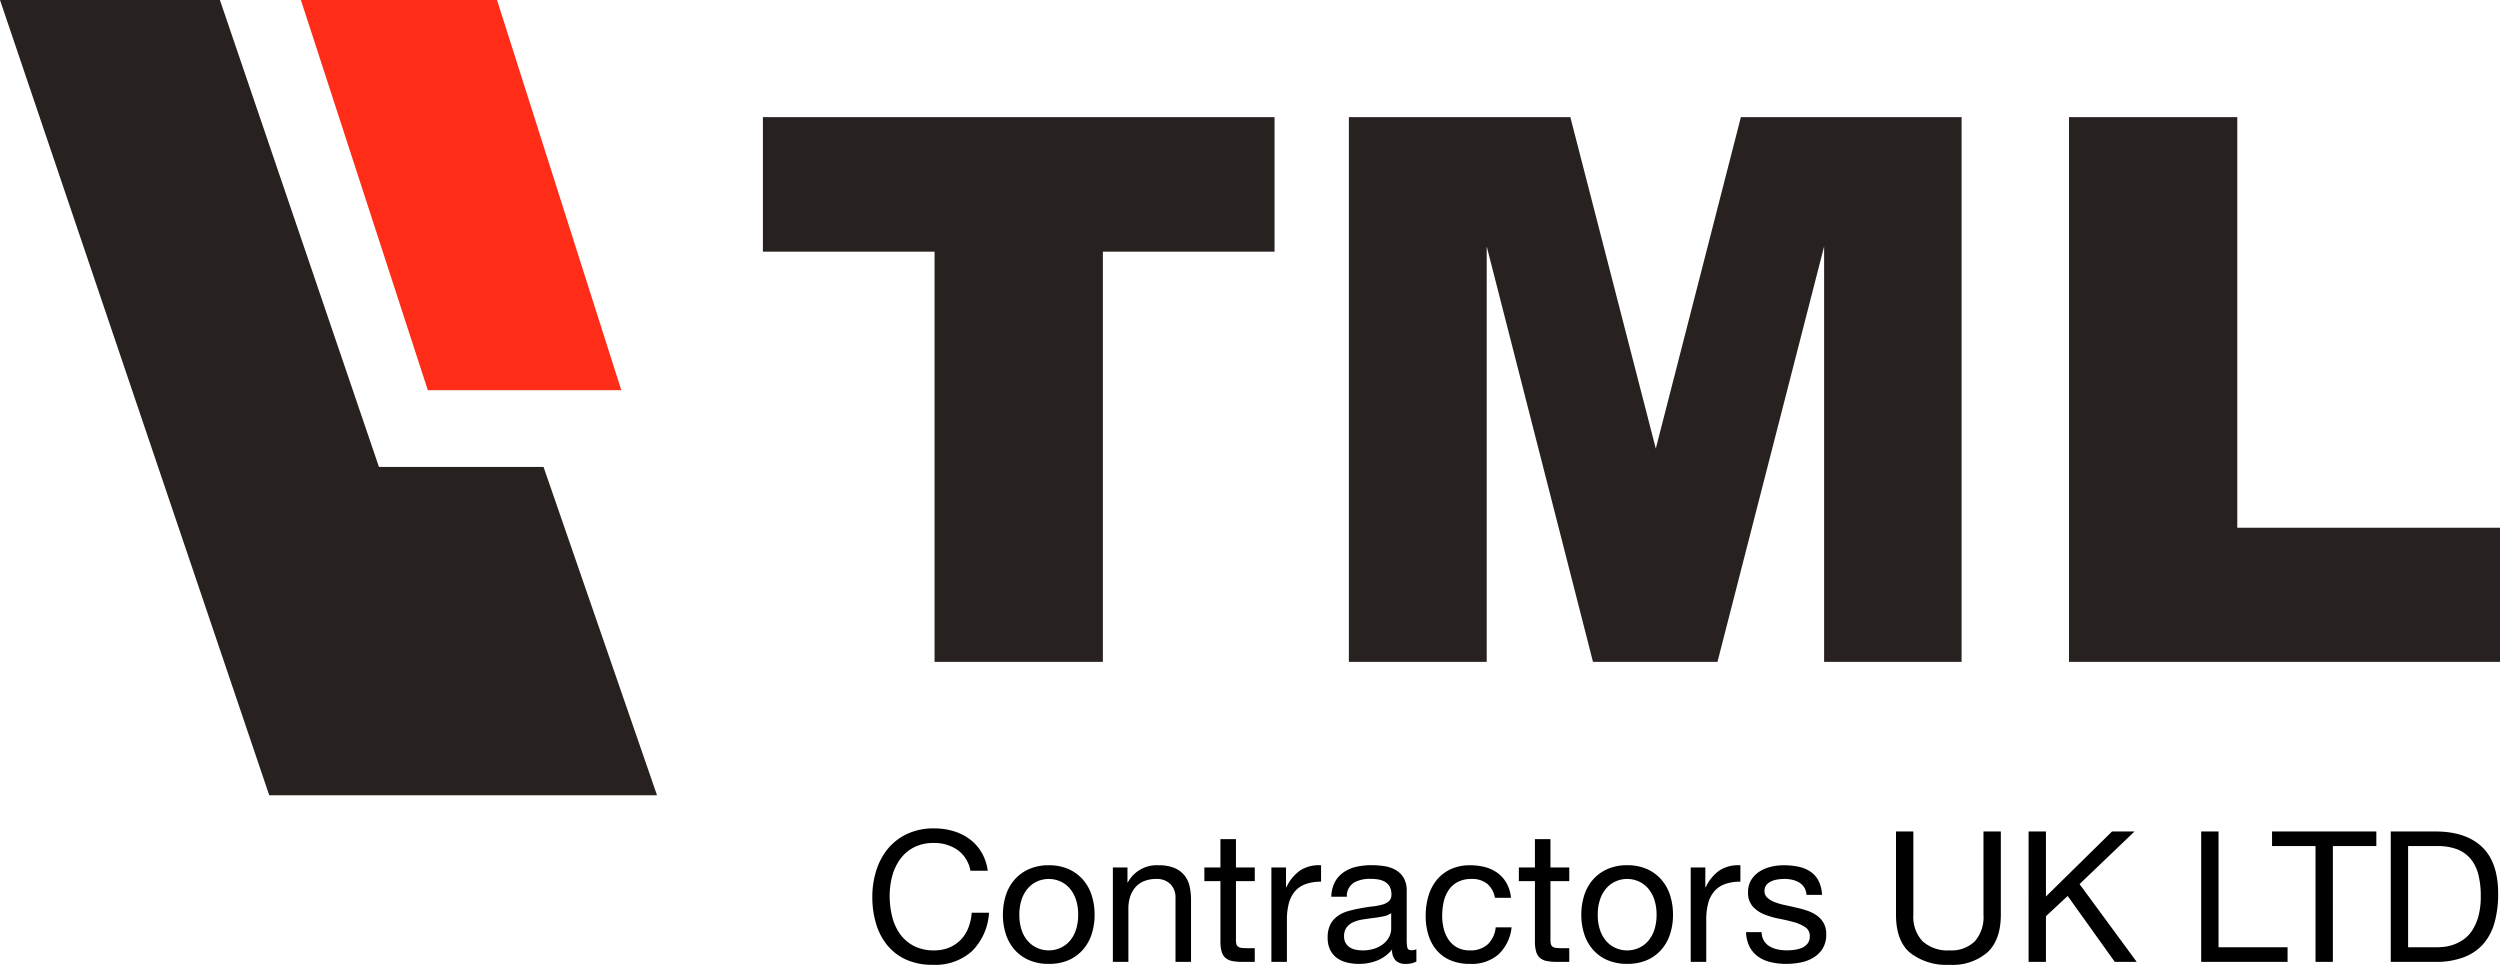 <svg xmlns="http://www.w3.org/2000/svg" width="410.654" height="158.48" viewBox="0 0 410.654 158.48">
  <g id="TML-Logo" transform="translate(-729.554 -459.282)">
    <path id="Path_1" data-name="Path 1" d="M778.977,459.282l20.851,64.091h31.783l-20.418-64.091Z" fill="#ff2c18"/>
    <path id="Path_2" data-name="Path 2" d="M729.554,459.282h36.122L791.8,535.977h27.036l18.644,53.939h-63.7Z" fill="#272120"/>
    <path id="Path_4" data-name="Path 4" d="M2.869-89.478H86.914v22.1h-28.2V0H31.067V-67.383H2.869Zm96.252,0H135.5l14.038,54.443,13.977-54.443H199.77V0H177.185V-68.237L159.668,0H139.221L121.765-68.237V0H99.121Zm118.286,0h27.649v67.444h43.152V0h-70.8Z" transform="translate(852 568)" fill="#272120"/>
    <path id="Path_1-2" data-name="Path 1" d="M17.4-14.97h2.85a7.97,7.97,0,0,0-1.02-3.015,7.418,7.418,0,0,0-1.95-2.175,8.548,8.548,0,0,0-2.67-1.32,11.01,11.01,0,0,0-3.18-.45,10.25,10.25,0,0,0-4.365.885,9.021,9.021,0,0,0-3.18,2.415A10.591,10.591,0,0,0,1.95-15.045a14.291,14.291,0,0,0-.66,4.4,15.1,15.1,0,0,0,.615,4.38A10.117,10.117,0,0,0,3.75-2.73,8.544,8.544,0,0,0,6.84-.375,10.325,10.325,0,0,0,11.19.48a9.027,9.027,0,0,0,6.48-2.25,9.73,9.73,0,0,0,2.79-6.3H17.61a8.173,8.173,0,0,1-.54,2.46,5.937,5.937,0,0,1-1.245,1.965,5.67,5.67,0,0,1-1.89,1.29,6.358,6.358,0,0,1-2.505.465,7.05,7.05,0,0,1-3.3-.72A6.445,6.445,0,0,1,5.865-4.545,8.288,8.288,0,0,1,4.56-7.395a13.88,13.88,0,0,1-.42-3.465,12.409,12.409,0,0,1,.42-3.24,8.352,8.352,0,0,1,1.305-2.775,6.483,6.483,0,0,1,2.25-1.935,6.959,6.959,0,0,1,3.285-.72,6.621,6.621,0,0,1,3.885,1.14A5.3,5.3,0,0,1,17.4-14.97Zm8.04,7.23a7.716,7.716,0,0,1,.375-2.505A5.406,5.406,0,0,1,26.85-12.09,4.408,4.408,0,0,1,28.4-13.23a4.6,4.6,0,0,1,1.875-.39,4.6,4.6,0,0,1,1.875.39,4.408,4.408,0,0,1,1.545,1.14,5.406,5.406,0,0,1,1.035,1.845A7.716,7.716,0,0,1,35.1-7.74a7.716,7.716,0,0,1-.375,2.5A5.241,5.241,0,0,1,33.69-3.4,4.491,4.491,0,0,1,32.145-2.28a4.6,4.6,0,0,1-1.875.39A4.6,4.6,0,0,1,28.4-2.28,4.491,4.491,0,0,1,26.85-3.4a5.241,5.241,0,0,1-1.035-1.83A7.716,7.716,0,0,1,25.44-7.74Zm-2.7,0a10.188,10.188,0,0,0,.48,3.18A7.259,7.259,0,0,0,24.66-2a6.624,6.624,0,0,0,2.37,1.71A8.037,8.037,0,0,0,30.27.33a8.01,8.01,0,0,0,3.255-.615A6.656,6.656,0,0,0,35.88-2,7.259,7.259,0,0,0,37.32-4.56a10.188,10.188,0,0,0,.48-3.18,10.33,10.33,0,0,0-.48-3.195,7.239,7.239,0,0,0-1.44-2.58,6.818,6.818,0,0,0-2.355-1.725,7.844,7.844,0,0,0-3.255-.63,7.87,7.87,0,0,0-3.24.63,6.783,6.783,0,0,0-2.37,1.725,7.239,7.239,0,0,0-1.44,2.58A10.33,10.33,0,0,0,22.74-7.74ZM40.8-15.51V0h2.55V-8.76a6.283,6.283,0,0,1,.285-1.935,4.395,4.395,0,0,1,.855-1.545,3.8,3.8,0,0,1,1.425-1.02,5.2,5.2,0,0,1,2.025-.36,3.122,3.122,0,0,1,2.31.84,3.081,3.081,0,0,1,.84,2.28V0h2.55V-10.2a9.6,9.6,0,0,0-.255-2.3A4.346,4.346,0,0,0,52.5-14.28a4.192,4.192,0,0,0-1.65-1.17,6.731,6.731,0,0,0-2.55-.42,5.369,5.369,0,0,0-5.04,2.82H43.2v-2.46Zm20.22,0v-4.65H58.47v4.65H55.83v2.25h2.64v9.87a5.893,5.893,0,0,0,.21,1.74,2.115,2.115,0,0,0,.645,1.02,2.49,2.49,0,0,0,1.14.5A9.156,9.156,0,0,0,62.16,0h1.95V-2.25H62.94a8.5,8.5,0,0,1-.975-.045,1.259,1.259,0,0,1-.585-.195.741.741,0,0,1-.285-.42,2.783,2.783,0,0,1-.075-.72v-9.63h3.09v-2.25Zm5.82,0V0h2.55V-6.9a10.6,10.6,0,0,1,.3-2.655,5.089,5.089,0,0,1,.96-1.965,4.115,4.115,0,0,1,1.74-1.23A7.212,7.212,0,0,1,75-13.17v-2.7a5.731,5.731,0,0,0-3.42.84,6.908,6.908,0,0,0-2.28,2.79h-.06v-3.27ZM90.66-.06a3.607,3.607,0,0,1-1.83.39,2.194,2.194,0,0,1-1.575-.555A2.413,2.413,0,0,1,86.67-2.04,6.1,6.1,0,0,1,84.225-.225,8.082,8.082,0,0,1,81.21.33a8.077,8.077,0,0,1-2-.24A4.639,4.639,0,0,1,77.58-.66,3.6,3.6,0,0,1,76.485-2a4.492,4.492,0,0,1-.4-2,4.556,4.556,0,0,1,.45-2.16,3.926,3.926,0,0,1,1.185-1.365,5.43,5.43,0,0,1,1.68-.8q.945-.27,1.935-.45,1.05-.21,1.995-.315a11.115,11.115,0,0,0,1.665-.3,2.774,2.774,0,0,0,1.14-.57,1.392,1.392,0,0,0,.42-1.1,2.545,2.545,0,0,0-.315-1.35,2.16,2.16,0,0,0-.81-.78,3.294,3.294,0,0,0-1.11-.36,8.383,8.383,0,0,0-1.215-.09,5.393,5.393,0,0,0-2.7.615,2.61,2.61,0,0,0-1.17,2.325H76.68a5.508,5.508,0,0,1,.6-2.43,4.549,4.549,0,0,1,1.44-1.6,6.042,6.042,0,0,1,2.055-.885,10.853,10.853,0,0,1,2.475-.27,14.518,14.518,0,0,1,2.085.15,5.449,5.449,0,0,1,1.875.615,3.6,3.6,0,0,1,1.35,1.3,4.176,4.176,0,0,1,.51,2.19v7.98a5.968,5.968,0,0,0,.105,1.32q.1.42.7.42a2.525,2.525,0,0,0,.78-.15ZM86.52-8.01a3.174,3.174,0,0,1-1.26.525q-.78.165-1.635.27t-1.725.24a6.343,6.343,0,0,0-1.56.435,2.838,2.838,0,0,0-1.125.855A2.394,2.394,0,0,0,78.78-4.17a2.073,2.073,0,0,0,.255,1.065,2.126,2.126,0,0,0,.66.705,2.769,2.769,0,0,0,.945.39,5.243,5.243,0,0,0,1.14.12,6.041,6.041,0,0,0,2.16-.345,4.543,4.543,0,0,0,1.47-.87,3.432,3.432,0,0,0,.84-1.14A2.883,2.883,0,0,0,86.52-5.4Zm17.04-2.52h2.64a6.13,6.13,0,0,0-.72-2.385,5.323,5.323,0,0,0-1.455-1.665,6.027,6.027,0,0,0-2.04-.975,9.374,9.374,0,0,0-2.475-.315,7.508,7.508,0,0,0-3.21.645,6.407,6.407,0,0,0-2.3,1.77,7.528,7.528,0,0,0-1.365,2.64,11.381,11.381,0,0,0-.45,3.255,10.451,10.451,0,0,0,.465,3.195,7.007,7.007,0,0,0,1.38,2.505,6.08,6.08,0,0,0,2.28,1.62A8.079,8.079,0,0,0,99.45.33a6.739,6.739,0,0,0,4.7-1.56,7.143,7.143,0,0,0,2.145-4.44h-2.61a4.47,4.47,0,0,1-1.305,2.79,4.173,4.173,0,0,1-2.955.99,4.222,4.222,0,0,1-2.07-.48,4.028,4.028,0,0,1-1.41-1.275,5.629,5.629,0,0,1-.795-1.815,8.625,8.625,0,0,1-.255-2.1,10.55,10.55,0,0,1,.24-2.265,5.68,5.68,0,0,1,.8-1.935,4.118,4.118,0,0,1,1.485-1.35,4.755,4.755,0,0,1,2.31-.51,3.871,3.871,0,0,1,2.58.81A3.886,3.886,0,0,1,103.56-10.53Zm9.12-4.98v-4.65h-2.55v4.65h-2.64v2.25h2.64v9.87a5.893,5.893,0,0,0,.21,1.74,2.115,2.115,0,0,0,.645,1.02,2.49,2.49,0,0,0,1.14.5A9.157,9.157,0,0,0,113.82,0h1.95V-2.25H114.6a8.5,8.5,0,0,1-.975-.045,1.259,1.259,0,0,1-.585-.195.741.741,0,0,1-.285-.42,2.782,2.782,0,0,1-.075-.72v-9.63h3.09v-2.25Zm7.77,7.77a7.716,7.716,0,0,1,.375-2.505,5.406,5.406,0,0,1,1.035-1.845,4.407,4.407,0,0,1,1.545-1.14,4.6,4.6,0,0,1,1.875-.39,4.6,4.6,0,0,1,1.875.39,4.408,4.408,0,0,1,1.545,1.14,5.406,5.406,0,0,1,1.035,1.845,7.716,7.716,0,0,1,.375,2.505,7.716,7.716,0,0,1-.375,2.5A5.241,5.241,0,0,1,128.7-3.4a4.491,4.491,0,0,1-1.545,1.125,4.6,4.6,0,0,1-1.875.39,4.6,4.6,0,0,1-1.875-.39A4.491,4.491,0,0,1,121.86-3.4a5.241,5.241,0,0,1-1.035-1.83A7.716,7.716,0,0,1,120.45-7.74Zm-2.7,0a10.188,10.188,0,0,0,.48,3.18A7.259,7.259,0,0,0,119.67-2a6.624,6.624,0,0,0,2.37,1.71,8.037,8.037,0,0,0,3.24.615,8.01,8.01,0,0,0,3.255-.615A6.656,6.656,0,0,0,130.89-2a7.259,7.259,0,0,0,1.44-2.565,10.189,10.189,0,0,0,.48-3.18,10.33,10.33,0,0,0-.48-3.195,7.239,7.239,0,0,0-1.44-2.58,6.818,6.818,0,0,0-2.355-1.725,7.844,7.844,0,0,0-3.255-.63,7.87,7.87,0,0,0-3.24.63,6.783,6.783,0,0,0-2.37,1.725,7.239,7.239,0,0,0-1.44,2.58A10.33,10.33,0,0,0,117.75-7.74Zm17.97-7.77V0h2.55V-6.9a10.6,10.6,0,0,1,.3-2.655,5.089,5.089,0,0,1,.96-1.965,4.115,4.115,0,0,1,1.74-1.23,7.212,7.212,0,0,1,2.61-.42v-2.7a5.731,5.731,0,0,0-3.42.84,6.908,6.908,0,0,0-2.28,2.79h-.06v-3.27ZM147.36-4.89h-2.55a5.612,5.612,0,0,0,.6,2.445,4.513,4.513,0,0,0,1.44,1.62,6.035,6.035,0,0,0,2.07.885,10.911,10.911,0,0,0,2.46.27,12.6,12.6,0,0,0,2.355-.225,6.4,6.4,0,0,0,2.13-.8,4.573,4.573,0,0,0,1.53-1.5,4.32,4.32,0,0,0,.585-2.34,3.657,3.657,0,0,0-.435-1.86,3.883,3.883,0,0,0-1.14-1.245,6.113,6.113,0,0,0-1.62-.795,19.148,19.148,0,0,0-1.875-.51q-.9-.21-1.8-.4a10.384,10.384,0,0,1-1.62-.48,3.712,3.712,0,0,1-1.185-.72,1.436,1.436,0,0,1-.465-1.1,1.513,1.513,0,0,1,.3-.975,2.145,2.145,0,0,1,.78-.6,3.89,3.89,0,0,1,1.065-.315,7.588,7.588,0,0,1,1.155-.09,5.79,5.79,0,0,1,1.245.135,3.817,3.817,0,0,1,1.125.435,2.554,2.554,0,0,1,.84.8,2.581,2.581,0,0,1,.39,1.245h2.55a5.7,5.7,0,0,0-.6-2.355,4.037,4.037,0,0,0-1.365-1.5,5.622,5.622,0,0,0-1.965-.78,12.246,12.246,0,0,0-2.43-.225,8.565,8.565,0,0,0-2.055.255,6.2,6.2,0,0,0-1.86.78,4.293,4.293,0,0,0-1.35,1.365,3.716,3.716,0,0,0-.525,2.01,3.391,3.391,0,0,0,.75,2.34,5.062,5.062,0,0,0,1.875,1.3,12.686,12.686,0,0,0,2.445.72q1.32.255,2.445.57a6.382,6.382,0,0,1,1.875.825,1.7,1.7,0,0,1,.75,1.5,1.879,1.879,0,0,1-.36,1.185,2.281,2.281,0,0,1-.915.705,4.619,4.619,0,0,1-1.215.33,9.336,9.336,0,0,1-1.26.09,7.558,7.558,0,0,1-1.515-.15,4.251,4.251,0,0,1-1.32-.495,2.714,2.714,0,0,1-.945-.93A2.871,2.871,0,0,1,147.36-4.89Zm39.3-2.85V-21.42h-2.85V-7.74a6.07,6.07,0,0,1-1.425,4.365A5.494,5.494,0,0,1,178.23-1.89a6.079,6.079,0,0,1-4.41-1.485,5.813,5.813,0,0,1-1.53-4.365V-21.42h-2.85V-7.74q0,4.29,2.325,6.255A9.716,9.716,0,0,0,178.23.48a8.776,8.776,0,0,0,6.24-2.055Q186.66-3.63,186.66-7.74Zm4.56-13.68V0h2.85V-7.5l3.57-3.33L205.38,0h3.6l-9.39-12.78,9.03-8.64h-3.69L194.07-10.74V-21.42Zm28.35,0V0h14.19V-2.4H222.42V-21.42Zm18.78,2.4V0h2.85V-19.02h7.14v-2.4H231.21v2.4ZM253.56-2.4V-19.02h4.8a8.782,8.782,0,0,1,3.33.555,5.4,5.4,0,0,1,2.2,1.62,6.586,6.586,0,0,1,1.23,2.58,14.338,14.338,0,0,1,.375,3.435,12.23,12.23,0,0,1-.4,3.375A8.219,8.219,0,0,1,264.06-5.13a5.415,5.415,0,0,1-1.425,1.47,6.992,6.992,0,0,1-1.605.825,6.731,6.731,0,0,1-1.53.36,11.954,11.954,0,0,1-1.2.075Zm-2.85-19.02V0h7.35a12.858,12.858,0,0,0,4.62-.75,8.061,8.061,0,0,0,3.21-2.175,8.944,8.944,0,0,0,1.86-3.51,17.339,17.339,0,0,0,.6-4.785q0-5.16-2.67-7.68t-7.62-2.52Z" transform="translate(871.554 617.282)"/>
  </g>
</svg>
